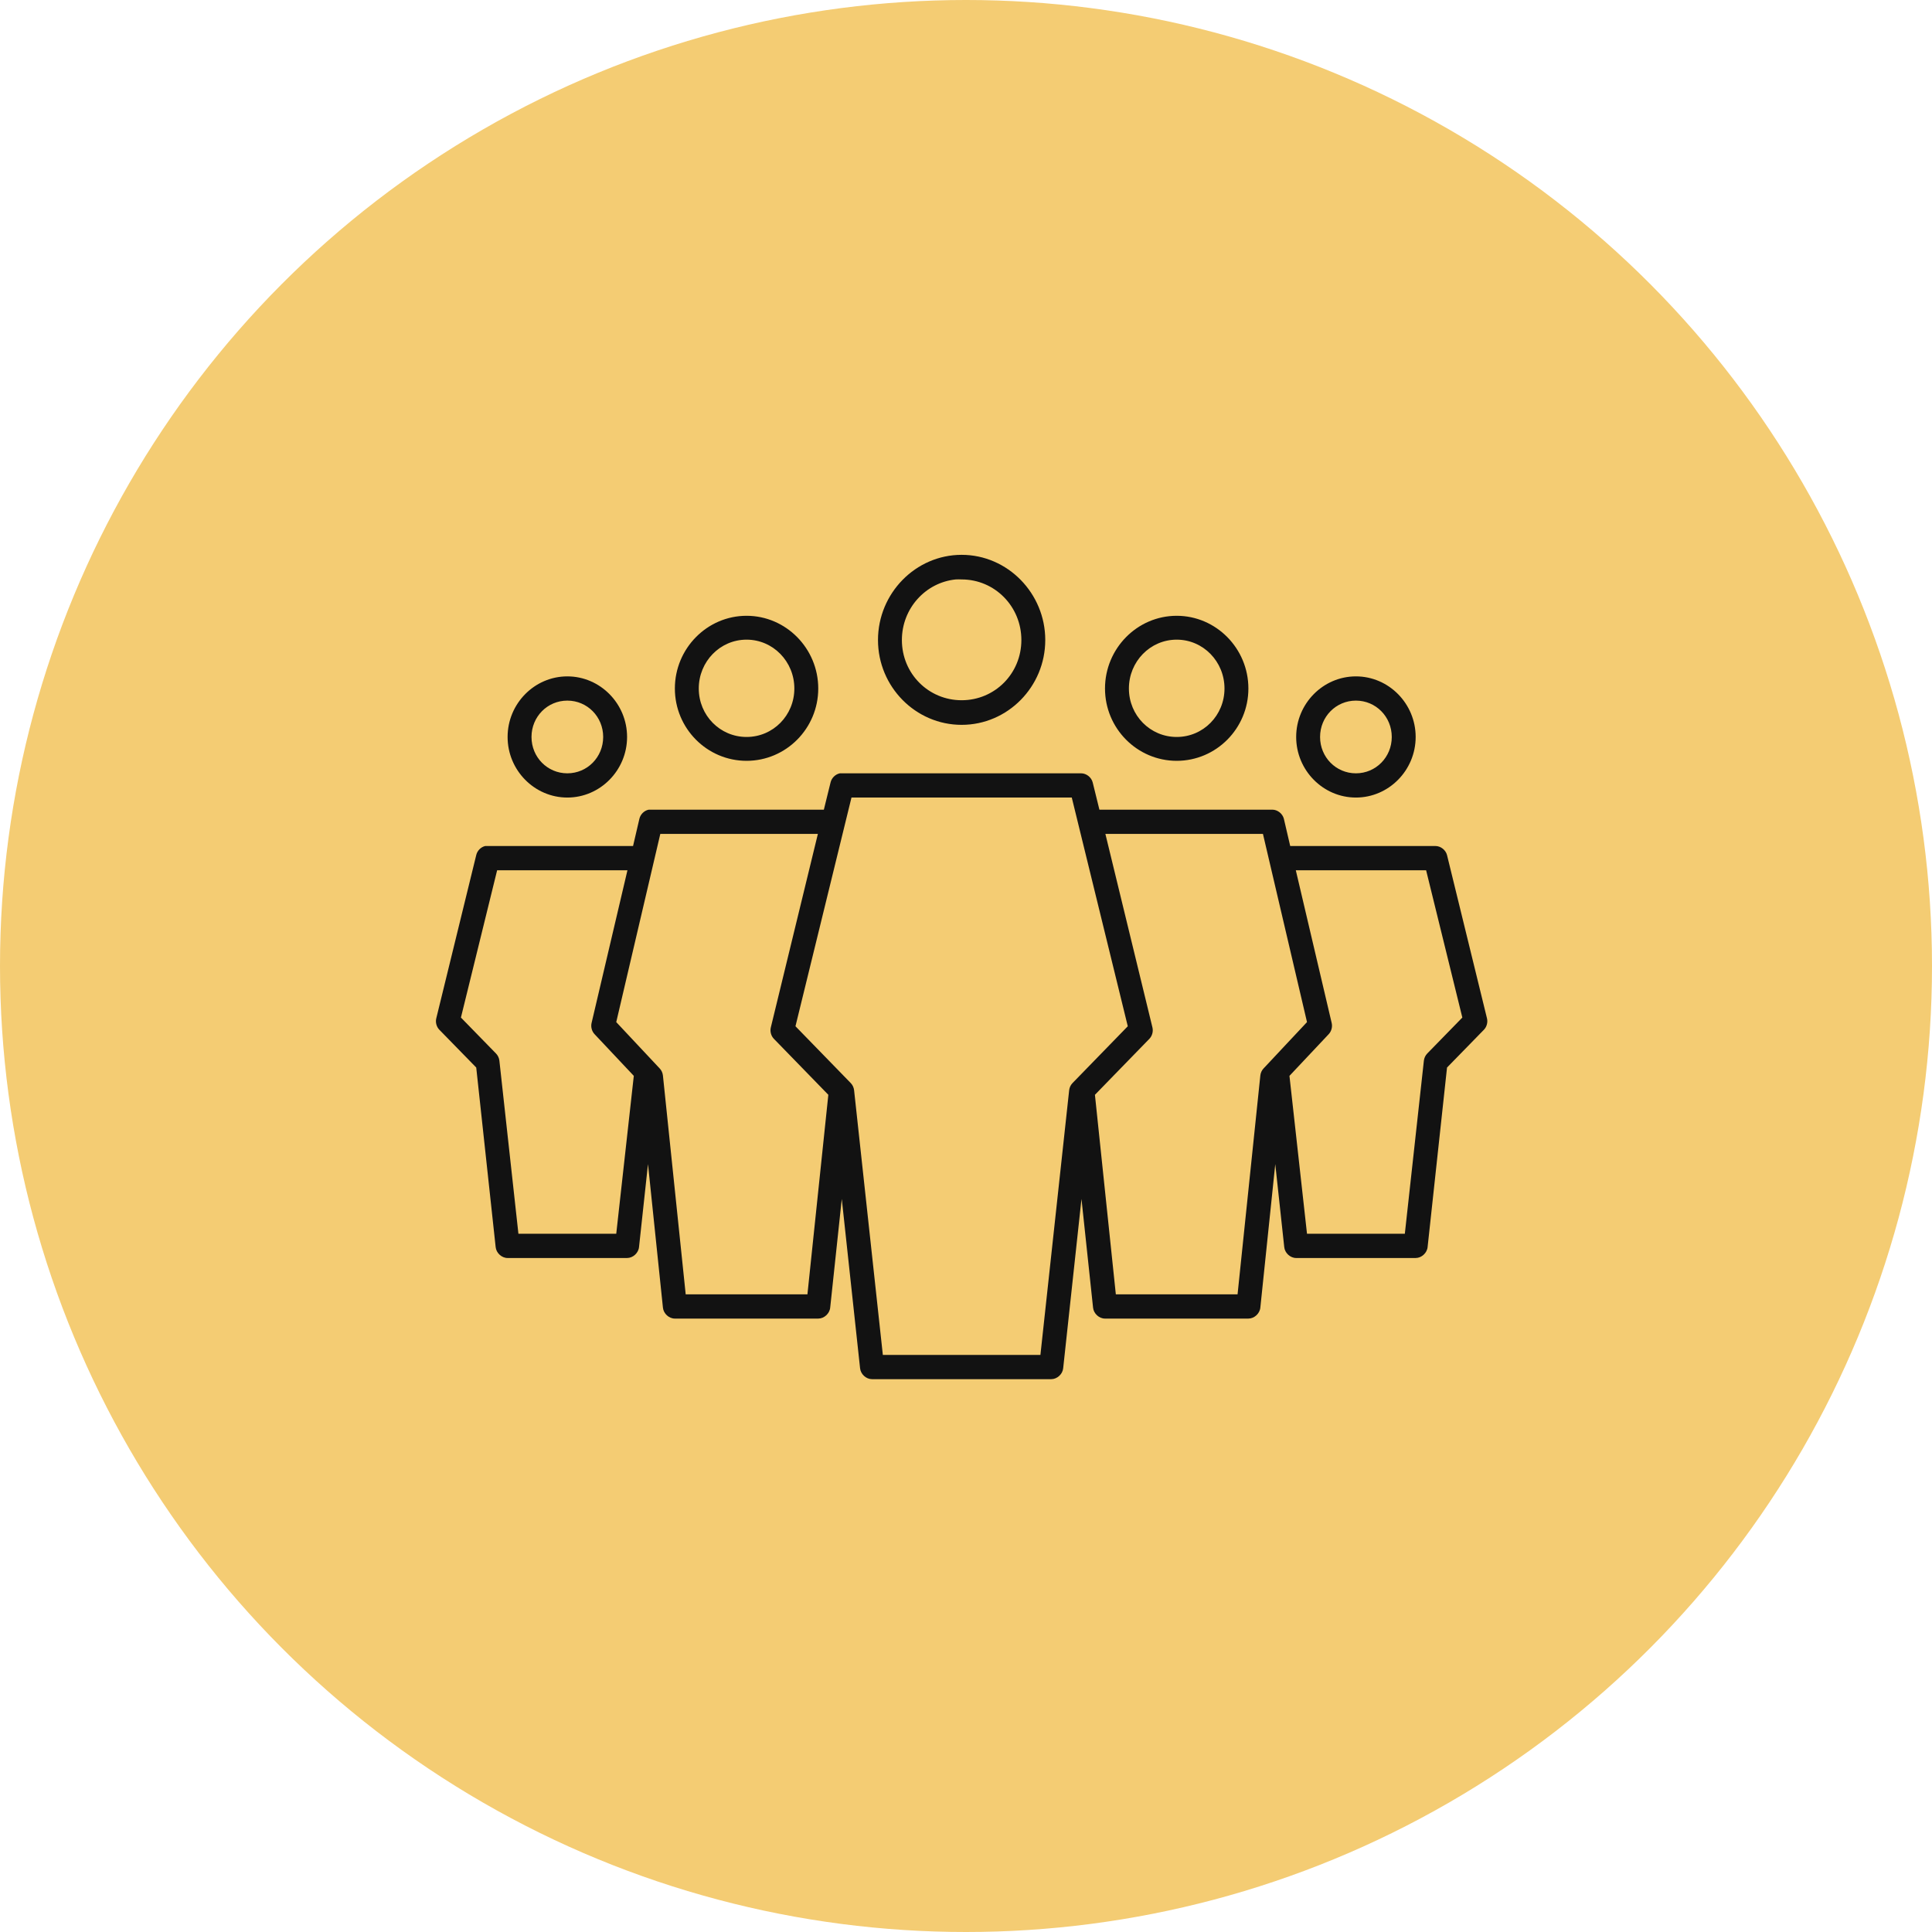 <svg width="195" height="195" viewBox="0 0 195 195" fill="none" xmlns="http://www.w3.org/2000/svg">
<circle cx="97.5" cy="97.5" r="97.5" fill="#F4CC73"/>
<path d="M97.059 56C92.411 56 88.617 59.886 88.617 64.599C88.617 69.313 92.411 73.16 97.059 73.16C101.707 73.16 105.5 69.313 105.5 64.599C105.5 59.886 101.707 56 97.059 56ZM96.456 58.484C96.659 58.463 96.85 58.484 97.059 58.484C100.403 58.484 103.089 61.208 103.089 64.599C103.089 67.991 100.403 70.676 97.059 70.676C93.714 70.676 91.029 67.991 91.029 64.599C91.029 61.419 93.404 58.797 96.456 58.484ZM75.352 62.153C71.37 62.153 68.116 65.453 68.116 69.491C68.116 73.529 71.37 76.791 75.352 76.791C79.334 76.791 82.587 73.529 82.587 69.491C82.587 65.453 79.334 62.153 75.352 62.153ZM118.766 62.153C114.784 62.153 111.53 65.453 111.53 69.491C111.53 73.529 114.784 76.791 118.766 76.791C122.748 76.791 126.002 73.529 126.002 69.491C126.002 65.453 122.748 62.153 118.766 62.153ZM75.352 64.561C78.03 64.561 80.175 66.775 80.175 69.491C80.175 72.207 78.03 74.383 75.352 74.383C72.673 74.383 70.528 72.207 70.528 69.491C70.528 66.775 72.673 64.561 75.352 64.561ZM118.766 64.561C121.444 64.561 123.59 66.775 123.59 69.491C123.59 72.207 121.444 74.383 118.766 74.383C116.088 74.383 113.942 72.207 113.942 69.491C113.942 66.775 116.088 64.561 118.766 64.561ZM57.262 68.268C53.947 68.268 51.233 71.02 51.233 74.383C51.233 77.746 53.947 80.498 57.262 80.498C60.578 80.498 63.292 77.746 63.292 74.383C63.292 71.02 60.578 68.268 57.262 68.268ZM136.855 68.268C133.539 68.268 130.825 71.02 130.825 74.383C130.825 77.746 133.539 80.498 136.855 80.498C140.171 80.498 142.885 77.746 142.885 74.383C142.885 71.02 140.171 68.268 136.855 68.268ZM57.262 70.714C59.275 70.714 60.88 72.342 60.88 74.383C60.88 76.424 59.275 78.052 57.262 78.052C55.25 78.052 53.645 76.424 53.645 74.383C53.645 72.342 55.25 70.714 57.262 70.714ZM136.855 70.714C138.868 70.714 140.473 72.342 140.473 74.383C140.473 76.424 138.868 78.052 136.855 78.052C134.843 78.052 133.237 76.424 133.237 74.383C133.237 72.342 134.843 70.714 136.855 70.714ZM84.773 78.052C84.322 78.141 83.938 78.516 83.831 78.969L83.153 81.721C77.27 81.721 71.342 81.721 65.478 81.721C65.026 81.81 64.642 82.184 64.536 82.638L63.895 85.39C58.931 85.39 53.913 85.39 48.971 85.39C48.533 85.493 48.168 85.863 48.067 86.307L44.035 102.78C43.935 103.18 44.053 103.629 44.336 103.926L48.067 107.748L50.027 125.864C50.083 126.465 50.637 126.975 51.233 126.972H63.292C63.888 126.972 64.442 126.465 64.498 125.864L65.403 117.494L66.91 131.979C66.966 132.58 67.52 133.09 68.116 133.087H82.587C83.183 133.087 83.737 132.58 83.793 131.979L84.962 121.01L86.808 138.094C86.864 138.695 87.419 139.204 88.014 139.202H106.103C106.699 139.202 107.254 138.695 107.309 138.094L109.156 121.01L110.324 131.979C110.38 132.58 110.935 133.09 111.53 133.087H126.002C126.597 133.087 127.152 132.58 127.208 131.979L128.715 117.494L129.62 125.864C129.675 126.465 130.23 126.975 130.825 126.972H142.885C143.48 126.972 144.035 126.465 144.091 125.864L146.051 107.748L149.782 103.926C150.064 103.629 150.182 103.18 150.083 102.78L146.051 86.307C145.918 85.787 145.412 85.39 144.882 85.39H130.223L129.582 82.638C129.449 82.118 128.944 81.721 128.414 81.721H110.965L110.287 78.969C110.154 78.449 109.648 78.052 109.118 78.052C101.01 78.052 92.864 78.052 84.773 78.052ZM85.941 80.498H108.176L113.829 103.582L108.252 109.315C108.063 109.51 107.941 109.77 107.912 110.041L105.011 136.756H89.107L86.205 110.041C86.176 109.77 86.055 109.51 85.866 109.315L80.288 103.582L85.941 80.498ZM66.646 84.167H82.55L77.801 103.697C77.702 104.097 77.82 104.546 78.103 104.843L83.605 110.5L81.495 130.641H69.209L66.91 108.551C66.881 108.279 66.76 108.019 66.571 107.825L62.199 103.162L66.646 84.167ZM111.568 84.167H127.471L131.918 103.162L127.547 107.825C127.358 108.019 127.237 108.279 127.208 108.551L124.909 130.641H112.623L110.513 110.5L116.015 104.843C116.297 104.546 116.415 104.097 116.316 103.697L111.568 84.167ZM50.177 87.836H63.33L59.712 103.238C59.613 103.639 59.731 104.088 60.014 104.385L63.971 108.589L62.199 124.526H52.325L50.404 107.06C50.375 106.789 50.253 106.529 50.064 106.334L46.522 102.703L50.177 87.836ZM130.788 87.836H143.94L147.596 102.703L144.053 106.334C143.865 106.529 143.743 106.789 143.714 107.06L141.792 124.526H131.918L130.147 108.589L134.104 104.385C134.387 104.088 134.505 103.639 134.406 103.238L130.788 87.836Z" fill="#121212"/>
</svg>
